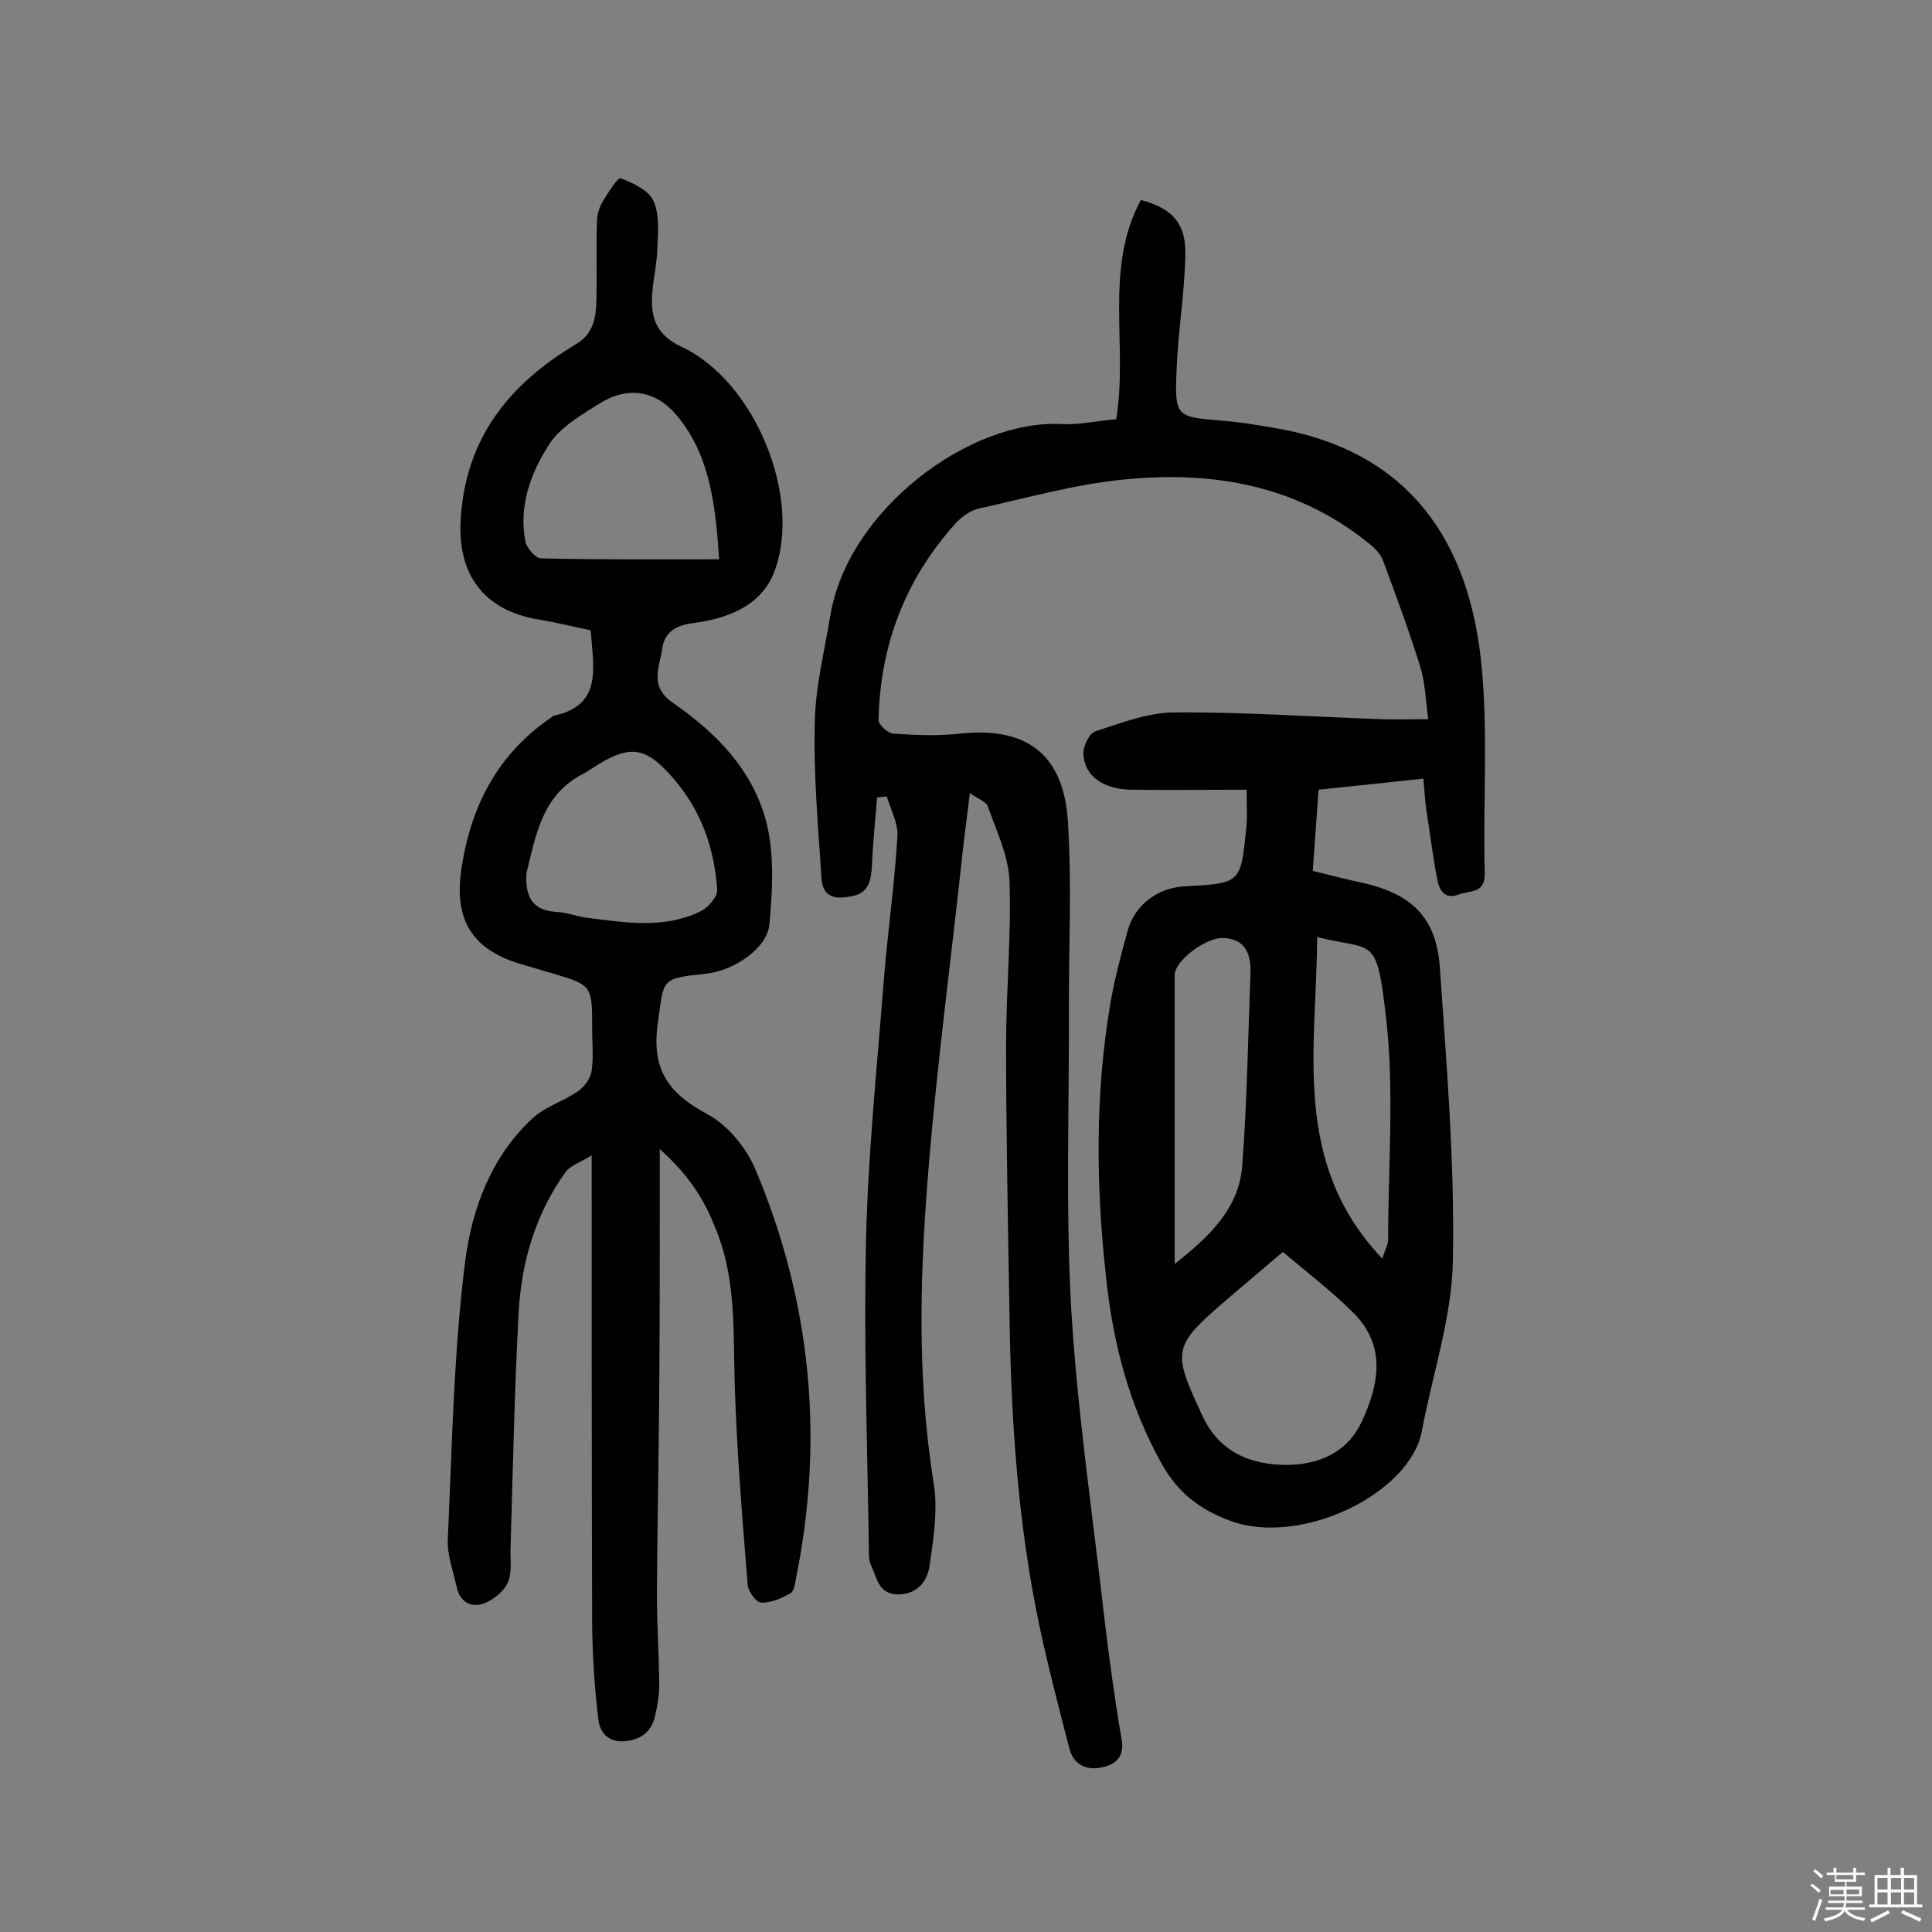 <svg enable-background="new 0 0 400 400" viewBox="0 0 400 400" xmlns="http://www.w3.org/2000/svg"><rect x="0" y="0" width="400" height="400" fill="#808080" stroke="none"/><path d="m374.8 390.4.4-.4c.7.5 1.3 1 1.8 1.4l-.5.5c-.5-.6-1.1-1.1-1.7-1.5zm1 7.3-.6-.3c.5-1.4 1.1-2.8 1.5-4.3.2.1.4.2.6.3-.5 1.3-1 2.8-1.5 4.3zm-.4-10.3.4-.4c.4.3 1 .8 1.7 1.4l-.5.5c-.4-.5-1-1-1.6-1.5zm2.5.3h1.7v-1h.6v1h3.5v-1h.6v1h1.8v.5h-1.8v1.4h-2v1h3.2v2h-3.2v.9h3.3v.5h-3.4c0 .3-.1.6-.1.9h4v.5h-3.7c.7.9 1.9 1.5 3.8 1.7-.1.2-.2.4-.3.6-2.1-.4-3.5-1.1-4-2.1-.4 1-1.8 1.7-4 2.2-.1-.2-.2-.4-.3-.6 2.1-.4 3.4-1 3.8-1.8h-3.4v-.5h3.6c.1-.3.1-.6.2-.9h-3.3v-.5h3.4c0-.3 0-.6 0-.9h-3.2v-2h3.3v-1h-2.1v-1.4h-1.7v-.5zm1.1 3.5v1h2.7c0-.3 0-.4 0-.4 0-.1 0-.2 0-.2 0-.1 0-.2 0-.3h-2.7zm1.2-3v.9h3.5v-.9zm4.7 3h-2.6v.6.4h2.6z" fill="#fbfafc"/><path d="m393.6 386.7h.6v1.5h2.7v6.1h1.1v.6h-11v-.6h1.1v-6.1h2.7v-1.5h.6v1.5h2.1v-1.5zm-2.7 8.8.4.6c-1.2.6-2.5 1.3-3.8 1.9-.1-.2-.2-.4-.3-.6 1.2-.6 2.5-1.2 3.7-1.9zm-2.2-6.7v2.4h2.1v-2.4zm0 3v2.5h2.1v-2.5zm2.8-3v2.4h2.1v-2.4zm0 3v2.5h2.1v-2.5zm6 6.1c-1.4-.7-2.7-1.3-3.9-1.8l.3-.6c1.5.6 2.7 1.2 3.9 1.7zm-1.2-9.1h-2.1v2.4h2.1zm-2.1 3v2.5h2.1v-2.5z" fill="#fbfafc"/><g fill="#010000"><path d="m258.1 163.5c-8.1 0-16 .1-23.9 0-5.8-.1-9.6-2.8-9.9-7.3-.1-1.6 1.2-4.4 2.5-4.8 5.3-1.7 10.9-3.9 16.4-3.9 14.3-.1 28.5.9 42.8 1.4 2.9.1 5.8 0 9.7 0-.5-3.6-.6-7.3-1.6-10.7-2.3-7.4-5-14.7-7.7-22-.5-1.4-1.7-2.7-3-3.7-14.9-12.1-32.5-15.1-50.9-13.2-10.1 1-19.9 3.8-29.9 6-1.7.4-3.5 1.7-4.8 3.1-10.4 11.6-15.6 25.2-15.9 40.7 0 1 2 2.8 3.2 2.8 4.5.3 9.1.5 13.6 0 13.7-1.5 21.5 4.1 22.4 18.2.8 12.6.2 25.2.2 37.9.1 21.1-.7 42.3.5 63.3 1.3 21.5 4.5 42.8 6.9 64.2 1 8.2 2.1 16.4 3.5 24.5.7 3.7-1.2 5.3-4 5.9-3.1.7-5.9-.4-6.8-3.9-2.2-8.5-4.4-16.9-6.2-25.4-4.5-21.3-5.9-43-6.2-64.7-.3-18.5-.7-37-.7-55.5 0-11.4 1.1-22.7.7-34-.2-5.2-2.7-10.4-4.5-15.5-.3-.9-1.9-1.4-3.7-2.7-.7 5.8-1.4 10.8-1.9 15.9-2.2 20-4.8 39.9-6.5 59.9-1.9 22.3-2.7 44.6.9 67 .9 5.5 0 11.3-.8 16.9-.4 3.2-2.3 6.1-6.4 6.2-4.3.1-4.5-3.5-5.8-6.1-.4-.8-.4-1.9-.4-2.9-.3-21.4-1.1-42.7-.6-64.1.4-18.1 2.3-36.2 3.7-54.3.8-9.8 2.2-19.6 2.8-29.5.2-2.7-1.4-5.6-2.2-8.3-.7.1-1.3.1-2 .2-.4 4.8-.9 9.7-1.1 14.5-.2 2.8-.7 5.2-3.9 5.9s-6.2.6-6.5-3.5c-.7-10.8-1.7-21.6-1.4-32.4.1-7.4 2-14.7 3.2-22.1 3.6-21.9 28.8-40.7 47.9-39.7 3.7.2 7.4-.7 11.3-1 2.5-15.2-2.6-31.1 5.1-45.4 6.7 1.8 9.5 5 9.2 11.9-.2 7.7-1.5 15.5-1.8 23.2-.4 9.8-.2 9.8 9.4 10.6 4 .3 8 1 12 1.7 27 5 38.9 23.4 41.6 47.7 1.6 14.6.4 29.5.8 44.2.1 4.4-3 3.6-5.4 4.5-3 1.1-4-1-4.4-3-1-5.1-1.6-10.2-2.4-15.3-.2-1.7-.3-3.5-.5-5.7-7.3.8-14.2 1.5-21.7 2.3-.4 5.4-.8 10.8-1.2 16.8 3.6.9 7 1.8 10.4 2.5 10.1 2.3 15.2 7.2 15.9 17.5 1.4 20.2 3.1 40.5 2.7 60.7-.2 11.8-4.2 23.4-6.4 35.2-2.4 13.1-25.1 24-39.6 18.7-6.3-2.3-10.9-5.8-14.2-11.7-6.8-12.1-10.2-25.2-11.6-38.8-2.1-18.9-2.3-37.9.9-56.7.9-5.1 2.2-10.1 3.6-15.1 1.5-5.3 6.2-8.8 11.8-9.1 11.5-.6 11.6-.6 12.7-11.9.3-2.3.1-4.6.1-8.1zm7.5 95.7c-4.9 4.2-8.9 7.5-12.8 10.9-9.7 8.4-10 9.9-4.4 21.8.1.3.2.6.4.9 3.4 7.7 9.9 10.5 17.7 10.5 6.7-.1 12.5-2.6 15.5-9.1 3.5-7.6 5-15.4-1.6-22.2-4.6-4.6-9.7-8.5-14.8-12.8zm-22.4 2.5c7.1-5.6 13.4-11.5 14-20.5 1-13.2 1.2-26.5 1.7-39.8.1-3.8-1-6.9-5.4-7.2-3.7-.3-10.3 4.7-10.3 7.7zm43-1.1c.5-1.8 1.2-2.9 1.2-4 0-15.2 1.3-30.6-.4-45.6-2-17.8-2.6-14-14.3-17-.1 23.1-5.4 46.7 13.5 66.6z"/><path d="m136.6 237.9v8c0 13.5 0 27-.1 40.5-.1 14.4-.4 28.9-.5 43.3 0 6.3.4 12.6.5 19 0 2.2-.4 4.5-.9 6.7-.8 3.2-2.9 4.8-6.3 5.1s-5.1-1.9-5.4-4.4c-.8-6.4-1.2-12.9-1.3-19.3-.1-32-.1-64-.1-97.6-2.4 1.5-4.5 2.1-5.5 3.6-6.1 8.5-9 18.4-9.6 28.6-.9 16.3-1.2 32.7-1.7 49.1-.1 2.4.4 5.1-.6 7.2-.8 1.8-3 3.6-5 4.3-2.5.9-4.8-.3-5.5-3.2-.7-3.3-2-6.7-1.9-9.9.9-19.3 1.2-38.6 3.6-57.7 1.4-10.9 5.4-21.8 14-29.7 2.6-2.4 6.4-3.5 9.4-5.6 1.3-.9 2.6-2.7 2.8-4.2.4-2.9.1-5.8.1-8.8 0-8.9 0-8.9-8.3-11.4-2.2-.6-4.3-1.3-6.5-1.9-10-3-13.8-9.1-12.3-19.5 1.9-13.1 7.5-24 18.7-31.6.1-.1.2-.3.4-.3 10.3-2.2 8.2-10 7.7-17.7-3.4-.7-7-1.6-10.6-2.2-11.7-1.9-17.1-9.5-16.3-21.1 1.1-16.7 10.2-27.8 23.8-35.9 3.9-2.3 4.2-5.9 4.3-9.6.1-5.3-.1-10.6.1-15.9 0-1.4.5-2.9 1.2-4.1 1.1-1.8 3.1-5 3.7-4.8 2.6 1 5.8 2.5 6.8 4.7 1.3 2.9.9 6.6.8 9.9-.1 3.4-1 6.7-1.1 10.1-.2 4.6 1.2 7.9 6.1 10.2 15.1 7 25.1 31.1 19.2 46.6-2.7 7.1-9.8 9.7-16.8 10.6-3.8.5-5.9 2-6.4 5.3-.5 3.8-2.8 7.7 2.2 11.2 9.4 6.5 17.3 14.7 19.7 26.2 1.3 6.3.9 13.1.3 19.6-.4 5-7.3 9.7-13.2 10.3-9.5 1-8.6 1.1-9.9 10.2-1.4 9.6 2.2 14.6 10.3 18.9 4.2 2.3 8 6.9 9.9 11.4 11.5 27.3 14.3 55.6 8.4 84.7-.2 1.1-.4 2.7-1.2 3.1-1.8 1-4 2-6 1.9-1 0-2.7-2.3-2.8-3.6-1.1-14-2.3-28.1-2.7-42.1-.3-10.9.3-21.8-4.1-32.1-2.3-5.9-5.6-10.9-11.4-16.1zm12.3-122.1c-.8-11.7-2-21.6-8.7-29.7-4.4-5.3-10.2-6.2-16-2.6-3.8 2.4-8.2 4.9-10.5 8.5-3.8 5.9-6.4 12.8-4.9 20.2.3 1.3 2.1 3.4 3.2 3.4 11.9.3 23.9.2 36.9.2zm-39.9 65c-.3 4.7 1.1 7.7 6.2 8 2.1.1 4.1.9 6.2 1.2 8 1 16.2 2.4 23.8-1.4 1.5-.8 3.4-3 3.3-4.4-.6-8.4-3.2-16.1-8.8-22.7-6-7.1-9.3-7.5-17-2.5-.8.5-1.6 1.1-2.5 1.5-8 4.4-9.3 12.5-11.2 20.3z"/></g></svg>